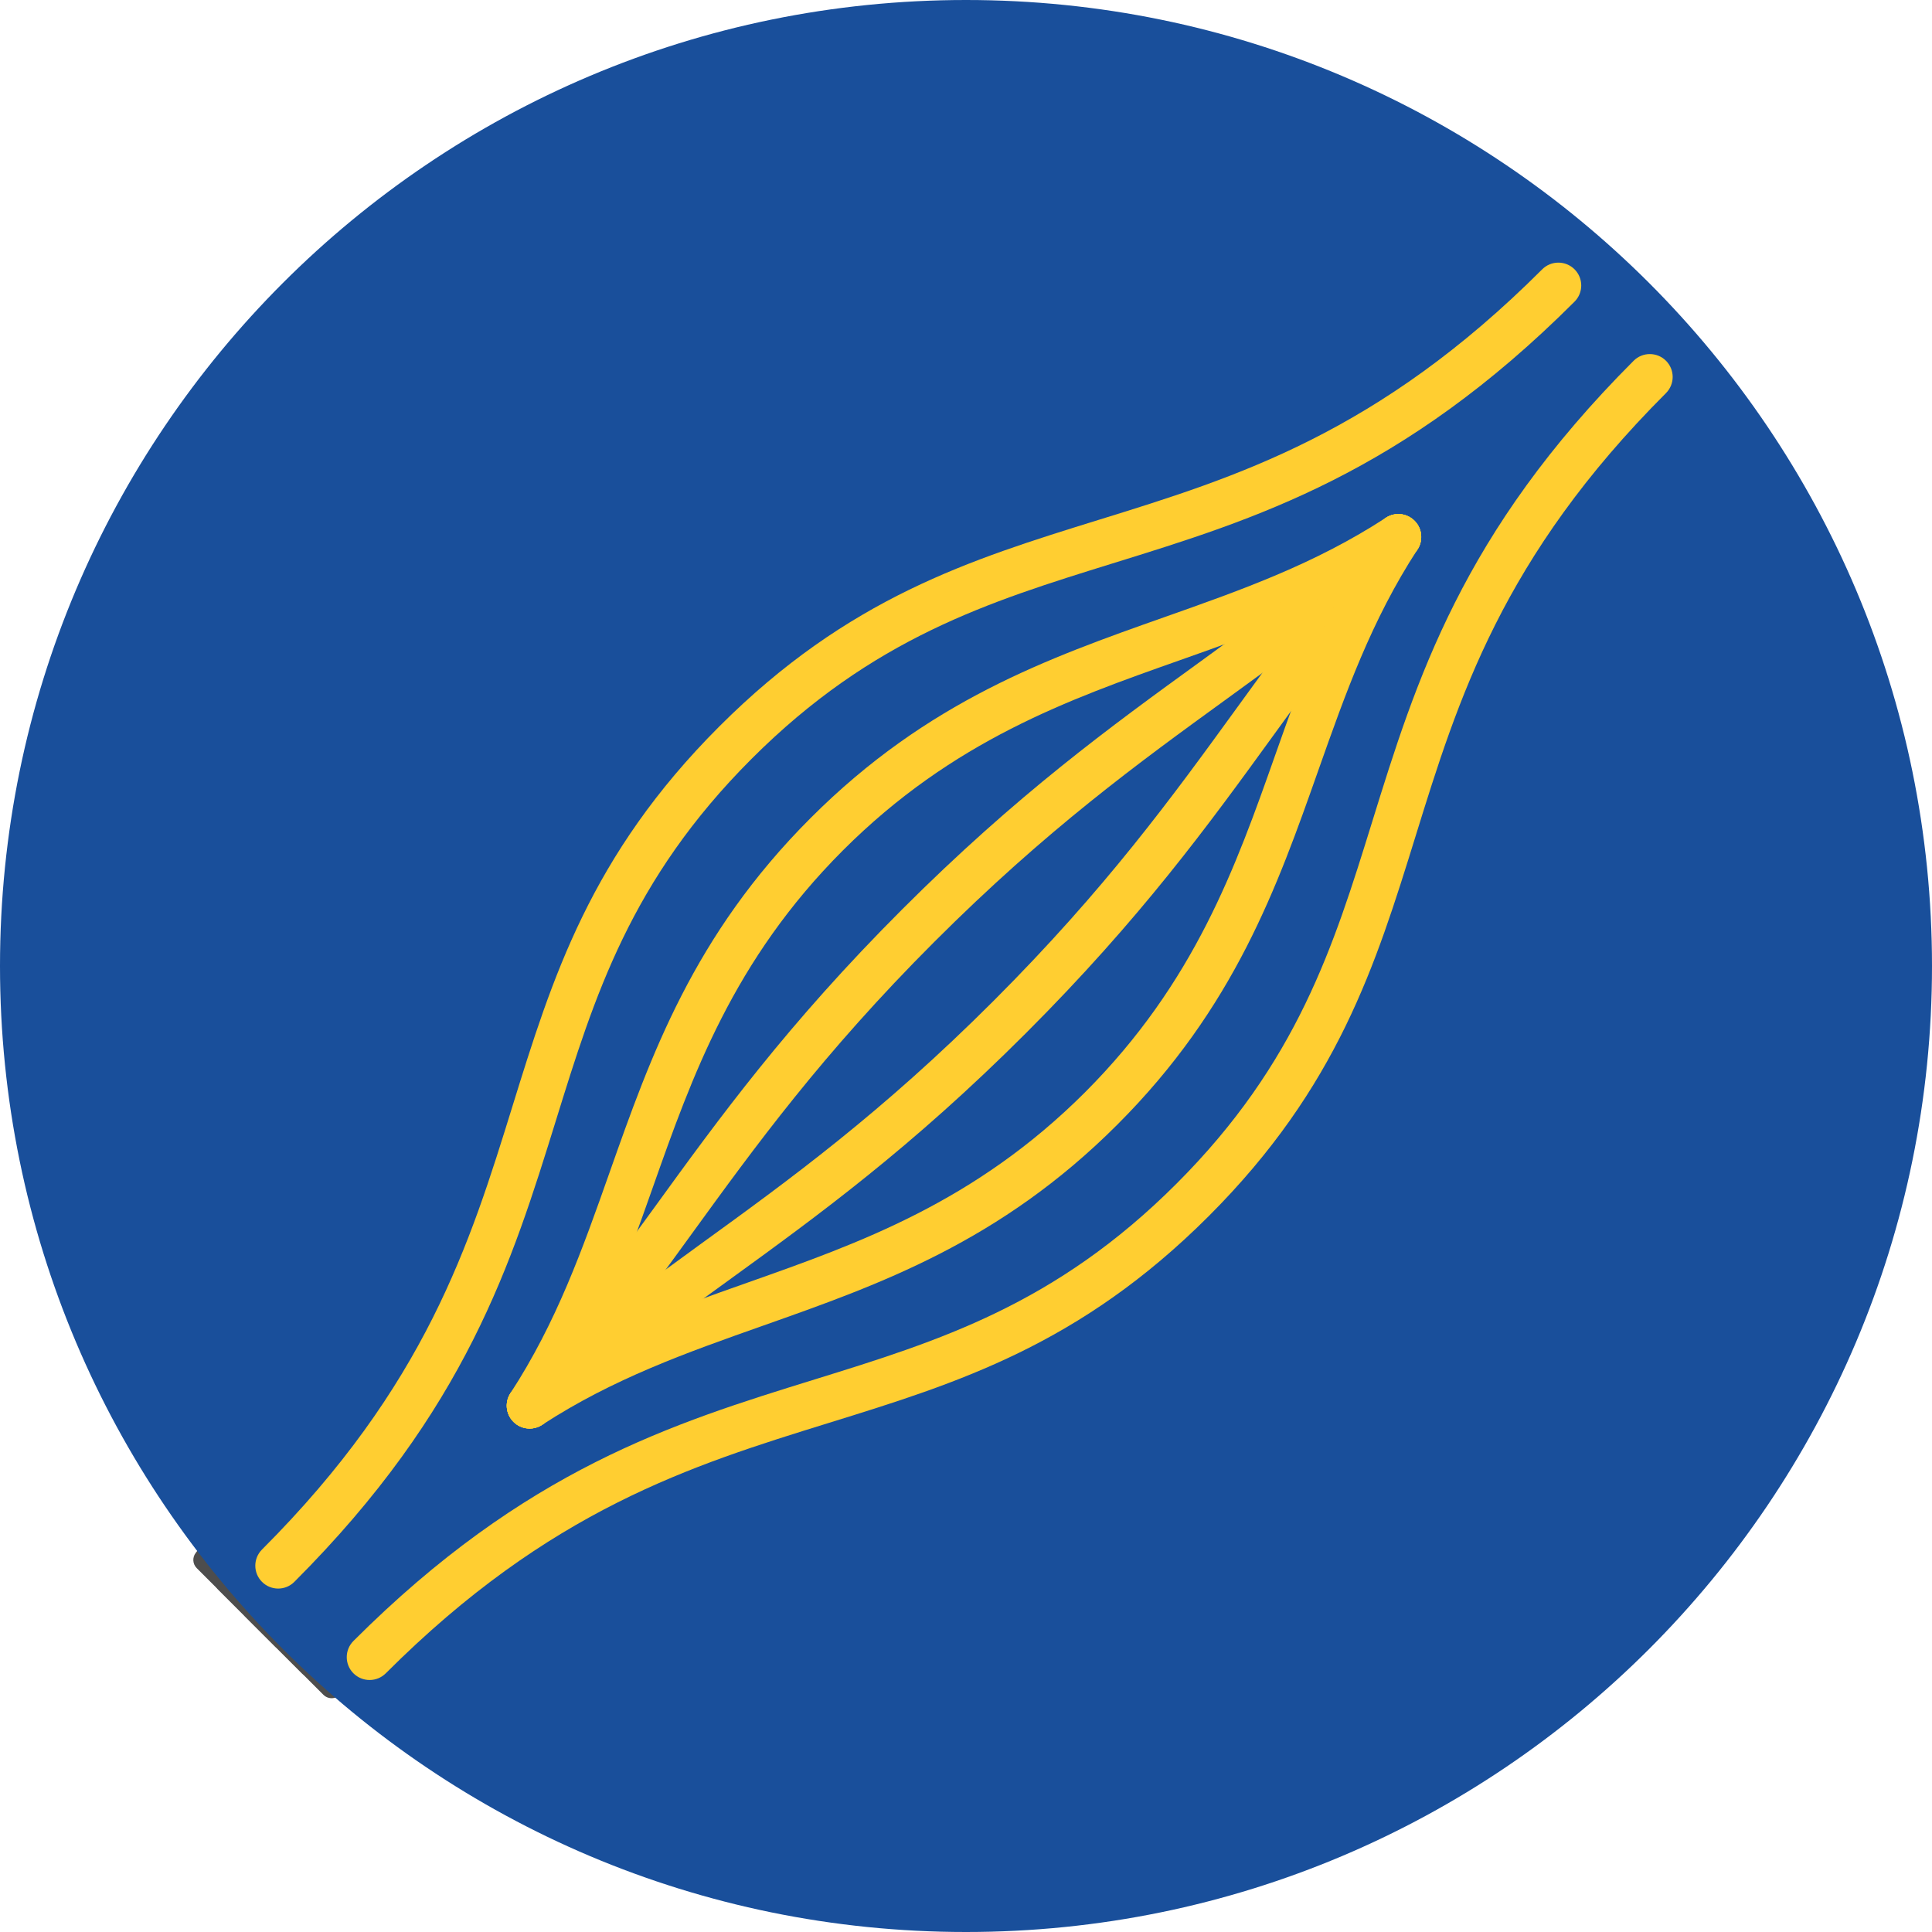<svg xmlns="http://www.w3.org/2000/svg" xmlns:xlink="http://www.w3.org/1999/xlink" width="500" viewBox="0 0 375 375" height="500" preserveAspectRatio="xMidYMid meet"><defs><clipPath id="9bda5ef011"><path d="M 37.289 45.699 L 321.453 45.699 L 321.453 329.863 L 37.289 329.863 Z M 37.289 45.699 " clip-rule="nonzero"></path></clipPath><clipPath id="aabcb18098"><path d="M 187.5 0 C 83.945 0 0 83.945 0 187.5 C 0 291.055 83.945 375 187.5 375 C 291.055 375 375 291.055 375 187.5 C 375 83.945 291.055 0 187.5 0 " clip-rule="nonzero"></path></clipPath><clipPath id="8962636896"><path d="M 49.109 50.309 L 307 50.309 L 307 309 L 49.109 309 Z M 49.109 50.309 " clip-rule="nonzero"></path></clipPath><clipPath id="7126d8f000"><path d="M 67 68 L 325 68 L 325 326.309 L 67 326.309 Z M 67 68 " clip-rule="nonzero"></path></clipPath></defs><g clip-path="url(#9bda5ef011)"><path fill="#4d4d4d" d="M 222.25 229.34 C 222.254 229.34 222.258 229.336 222.262 229.332 C 222.723 228.867 223.176 228.391 223.641 227.93 C 237.863 213.707 249.41 198.938 257.98 184.051 C 264.406 172.883 268.738 160.539 272.93 148.605 C 277.477 135.672 282.168 122.297 289.578 110.141 C 297.559 97.047 306.902 84.84 315.941 73.035 L 315.98 72.98 L 294.172 51.172 C 282.359 60.211 270.145 69.562 257.035 77.555 C 244.879 84.965 231.453 89.711 218.469 94.305 C 206.496 98.539 194.113 102.918 182.945 109.344 C 167.852 118.035 153.531 129.203 139.207 143.527 C 138.742 143.992 138.266 144.445 137.801 144.91 C 137.793 144.918 137.785 144.926 137.777 144.934 C 137.316 145.398 136.859 145.875 136.398 146.34 C 122.039 160.695 110.844 175.023 102.156 190.117 C 95.734 201.277 91.238 213.777 86.887 225.863 C 82.156 238.988 77.273 252.562 69.859 264.727 C 62.344 277.055 53.238 288.926 44.43 300.406 C 43.871 301.133 43.316 301.859 42.762 302.582 L 64.566 324.391 C 65.312 323.82 66.062 323.246 66.812 322.672 C 78.281 313.867 90.145 304.77 102.453 297.266 C 114.609 289.852 128.141 285.004 141.23 280.312 C 153.285 275.996 165.75 271.527 176.91 265.102 C 191.797 256.535 206.586 244.984 220.836 230.734 C 221.301 230.27 221.773 229.82 222.238 229.355 C 222.242 229.352 222.246 229.348 222.25 229.34 Z M 226.836 231.125 C 226.832 231.125 226.836 231.125 226.832 231.125 C 226.367 231.59 225.883 232.043 225.414 232.504 C 224.949 232.977 224.477 233.438 224.008 233.902 C 209.48 248.434 194.387 260.242 179.16 269.008 C 167.648 275.633 154.988 280.164 142.75 284.555 C 129.875 289.168 116.562 293.938 104.797 301.109 C 92.691 308.484 80.93 317.512 69.551 326.242 C 68.273 327.223 67.004 328.195 65.738 329.164 C 64.844 329.848 63.578 329.766 62.781 328.969 L 38.184 304.371 C 37.387 303.574 37.301 302.309 37.988 301.414 C 38.938 300.168 39.898 298.922 40.859 297.668 C 49.594 286.281 58.629 274.508 66.02 262.383 C 73.191 250.613 78.004 237.258 82.656 224.344 C 87.074 212.074 91.641 199.387 98.262 187.883 C 107.152 172.438 118.59 157.816 133.234 143.172 C 133.703 142.703 134.172 142.238 134.641 141.773 C 135.109 141.301 135.574 140.832 136.043 140.363 C 150.648 125.754 165.258 114.336 180.699 105.445 C 192.223 98.812 204.805 94.363 216.969 90.062 C 229.734 85.547 242.938 80.879 254.691 73.711 C 267.605 65.84 279.727 56.559 291.453 47.586 L 293.004 46.398 C 293.898 45.715 295.164 45.797 295.961 46.594 L 320.559 71.191 C 321.355 71.988 321.438 73.254 320.754 74.148 L 319.516 75.77 C 310.547 87.48 301.277 99.594 293.418 112.48 C 286.258 124.23 281.637 137.379 277.172 150.094 C 272.914 162.219 268.52 174.773 261.887 186.305 C 253.117 201.531 241.336 216.621 226.836 231.125 " fill-opacity="1" fill-rule="nonzero"></path></g><path fill="#4d4d4d" d="M 207.5 214.605 C 207.98 214.129 208.449 213.664 208.914 213.199 C 223.18 198.934 235.316 184.664 244.98 170.789 C 252.238 160.371 257.93 149.352 263.434 138.695 C 269.375 127.195 275.516 115.305 283.684 104.004 C 292.496 91.809 302.305 80.102 311.785 68.785 L 298.367 55.367 C 287.059 64.844 275.363 74.637 263.168 83.449 C 251.867 91.617 239.922 97.812 228.371 103.801 C 217.676 109.344 206.617 115.082 196.203 122.336 C 182.133 132.137 168.309 143.887 153.938 158.254 C 153.469 158.723 153.008 159.188 152.539 159.656 C 152.059 160.137 151.59 160.602 151.125 161.066 C 136.719 175.473 124.957 189.312 115.152 203.383 C 107.902 213.793 102.051 224.969 96.387 235.773 C 90.262 247.461 83.93 259.555 75.754 270.863 C 67.449 282.355 57.891 293.75 48.645 304.766 C 48.078 305.441 47.516 306.109 46.957 306.777 L 60.375 320.195 C 61.066 319.617 61.762 319.031 62.461 318.445 C 73.465 309.211 84.844 299.66 96.312 291.371 C 107.625 283.199 119.676 276.902 131.328 270.816 C 142.102 265.188 153.242 259.367 163.656 252.113 C 177.527 242.449 191.812 230.301 206.109 216.004 C 206.574 215.539 207.039 215.074 207.5 214.605 Z M 212.199 216.48 C 212.195 216.48 212.195 216.48 212.195 216.484 C 211.727 216.953 211.203 217.371 210.734 217.84 C 210.281 218.297 209.785 218.742 209.316 219.211 C 194.832 233.695 180.328 246.004 166.238 255.82 C 155.594 263.234 144.316 269.117 133.418 274.812 C 121.906 280.824 110 287.039 98.953 295.023 C 87.617 303.215 76.297 312.711 65.355 321.895 C 64.125 322.926 62.898 323.953 61.688 324.973 C 60.789 325.719 59.473 325.66 58.648 324.836 L 42.316 308.504 C 41.492 307.68 41.434 306.363 42.18 305.469 C 43.18 304.277 44.188 303.078 45.199 301.871 C 54.391 290.918 63.898 279.59 72.105 268.227 C 80.09 257.18 86.348 245.234 92.402 233.684 C 98.129 222.754 104.047 211.453 111.461 200.812 C 121.414 186.52 133.348 172.48 147.941 157.883 C 148.414 157.414 148.887 156.945 149.359 156.477 C 149.812 156.016 150.285 155.543 150.754 155.074 C 165.316 140.512 179.34 128.598 193.629 118.645 C 204.285 111.219 215.477 105.414 226.301 99.805 C 237.707 93.891 249.496 87.773 260.535 79.801 C 272.633 71.059 284.297 61.285 295.574 51.836 L 297.059 50.59 C 297.953 49.844 299.27 49.902 300.094 50.727 L 316.426 67.059 C 317.25 67.883 317.309 69.199 316.559 70.094 L 315.25 71.66 C 305.812 82.922 296.055 94.57 287.332 106.641 C 279.359 117.672 273.297 129.41 267.434 140.762 C 261.859 151.547 256.148 162.75 248.723 173.41 C 238.91 187.504 226.652 202.027 212.199 216.48 " fill-opacity="1" fill-rule="nonzero"></path><path fill="#4d4d4d" d="M 188.887 195.98 C 189.359 195.516 189.879 195.098 190.344 194.629 C 190.344 194.629 190.348 194.629 190.348 194.629 C 204.676 180.301 217.5 166.605 228.57 154.02 C 236.902 144.547 244.309 135.18 251.492 126.148 C 259.188 116.473 267.133 106.453 276.238 96.234 C 286.074 85.191 296.426 74.137 306.457 63.453 L 303.699 60.695 C 293.027 70.715 281.992 81.07 270.953 90.906 C 260.73 100.016 250.676 108.023 240.945 115.77 C 231.871 122.996 222.488 130.465 213.02 138.797 C 200.258 150.023 187.039 162.5 172.605 176.934 C 172.137 177.398 171.672 177.863 171.207 178.332 C 170.734 178.801 170.27 179.27 169.801 179.734 C 155.332 194.203 142.844 207.441 131.617 220.203 C 123.293 229.664 115.703 239.16 108.363 248.348 C 100.48 258.215 92.328 268.418 83.215 278.645 C 73.922 289.074 63.797 299.855 54 310.281 L 52.285 312.109 L 55.043 314.867 L 56.914 313.109 C 67.34 303.316 78.117 293.191 88.531 283.914 C 98.758 274.797 108.922 266.688 118.75 258.844 C 127.906 251.531 137.371 243.977 146.836 235.652 C 159.418 224.582 173.105 211.715 187.461 197.355 C 187.93 196.891 188.418 196.449 188.887 195.98 Z M 193.527 197.809 C 193.527 197.809 193.527 197.812 193.527 197.812 C 193.059 198.281 192.535 198.699 192.066 199.164 C 191.605 199.629 191.113 200.074 190.645 200.539 C 176.219 214.965 162.477 227.914 149.82 239.043 C 140.277 247.438 130.762 255.023 121.566 262.367 C 111.785 270.172 101.664 278.242 91.527 287.277 C 81.16 296.516 70.402 306.621 60 316.391 L 56.535 319.645 C 55.648 320.477 54.262 320.453 53.402 319.59 L 47.562 313.75 C 46.703 312.891 46.68 311.504 47.512 310.617 L 50.723 307.203 C 60.492 296.797 70.602 286.035 79.852 275.652 C 88.891 265.512 97 255.359 104.848 245.539 C 112.219 236.309 119.844 226.77 128.238 217.227 C 139.527 204.395 152.082 191.09 166.621 176.551 C 167.086 176.086 167.555 175.617 168.023 175.148 C 168.484 174.688 168.953 174.219 169.422 173.75 C 183.922 159.25 197.215 146.711 210.047 135.418 C 219.598 127.016 229.027 119.508 238.141 112.25 C 247.82 104.543 257.828 96.574 267.961 87.547 C 279.012 77.699 290.082 67.305 300.789 57.254 L 302.207 55.922 C 303.094 55.09 304.48 55.109 305.34 55.973 L 311.184 61.812 C 312.039 62.672 312.062 64.059 311.23 64.945 L 309.855 66.406 C 299.812 77.109 289.422 88.176 279.586 99.215 C 270.562 109.34 262.645 119.293 254.988 128.922 C 247.77 138 240.355 147.438 231.949 156.992 C 220.816 169.648 207.926 183.418 193.527 197.809 " fill-opacity="1" fill-rule="nonzero"></path><g clip-path="url(#aabcb18098)"><rect x="-37.5" width="450" fill="#194f9b" y="-37.5" height="450" fill-opacity="1"></rect></g><g clip-path="url(#8962636896)"><path fill="#ffce31" d="M 53.992 308.34 C 52.863 308.34 51.719 307.906 50.855 307.039 C 49.121 305.305 49.121 302.496 50.855 300.762 C 82.66 268.941 91.207 241.398 99.457 214.758 C 107.223 189.711 114.57 166.051 139.598 141.02 C 164.629 115.992 188.289 108.645 213.336 100.879 C 239.977 92.629 267.535 84.082 299.344 52.273 C 301.074 50.543 303.883 50.543 305.617 52.273 C 307.352 54.008 307.352 56.816 305.617 58.551 C 272.25 91.918 243.633 100.789 215.969 109.352 C 191.996 116.789 169.359 123.809 145.875 147.297 C 122.387 170.781 115.367 193.418 107.934 217.391 C 99.352 245.055 90.496 273.672 57.129 307.039 C 56.262 307.906 55.137 308.34 53.992 308.34 " fill-opacity="1" fill-rule="nonzero"></path></g><path fill="#ffce31" d="M 102.801 277.277 C 101.969 277.277 101.121 277.051 100.375 276.566 C 98.328 275.215 97.738 272.477 99.074 270.414 C 108.035 256.652 113.047 242.508 118.332 227.531 C 126.32 204.91 134.59 181.512 157.348 158.77 C 180.09 136.012 203.488 127.742 226.109 119.754 C 241.086 114.465 255.23 109.457 268.992 100.496 C 271.055 99.16 273.793 99.75 275.145 101.797 C 276.48 103.859 275.891 106.598 273.844 107.949 C 259.18 117.484 243.875 122.891 229.074 128.125 C 207.391 135.785 184.961 143.727 163.625 165.047 C 142.305 186.383 134.363 208.812 126.703 230.496 C 121.469 245.297 116.062 260.602 106.527 275.266 C 105.68 276.566 104.258 277.277 102.801 277.277 " fill-opacity="1" fill-rule="nonzero"></path><path fill="#ffce31" d="M 102.801 277.277 C 101.777 277.277 100.723 276.914 99.891 276.184 C 98.035 274.59 97.844 271.781 99.457 269.93 C 110.219 257.516 118.348 246.32 126.965 234.445 C 139.668 216.922 152.809 198.809 175.098 176.52 C 197.387 154.23 215.5 141.09 233.023 128.387 C 244.898 119.77 256.094 111.641 268.508 100.879 C 270.359 99.266 273.168 99.457 274.762 101.312 C 276.375 103.164 276.184 105.973 274.332 107.566 C 261.625 118.609 249.734 127.223 238.242 135.562 C 220.996 148.074 203.16 161.008 181.371 182.793 C 159.586 204.582 146.652 222.418 134.141 239.664 C 125.801 251.156 117.172 263.047 106.145 275.75 C 105.281 276.758 104.051 277.277 102.801 277.277 " fill-opacity="1" fill-rule="nonzero"></path><path fill="#ffce31" d="M 102.801 277.277 C 101.555 277.277 100.324 276.758 99.457 275.75 C 97.844 273.898 98.035 271.09 99.891 269.496 C 112.594 258.473 124.484 249.84 135.977 241.484 C 153.223 228.988 171.059 216.055 192.848 194.27 C 214.633 172.48 227.566 154.645 240.078 137.398 C 248.418 125.906 257.051 114.016 268.074 101.312 C 269.668 99.457 272.477 99.266 274.332 100.879 C 276.184 102.473 276.375 105.281 274.762 107.137 C 264 119.547 255.871 130.742 247.254 142.617 C 234.551 160.141 221.41 178.254 199.121 200.543 C 176.832 222.832 158.719 235.973 141.195 248.676 C 129.32 257.273 118.125 265.422 105.715 276.184 C 104.883 276.914 103.824 277.277 102.801 277.277 " fill-opacity="1" fill-rule="nonzero"></path><path fill="#ffce31" d="M 102.801 277.277 C 101.344 277.277 99.926 276.566 99.074 275.266 C 97.738 273.203 98.328 270.465 100.375 269.113 C 115.039 259.578 130.344 254.172 145.145 248.938 C 166.828 241.277 189.258 233.336 210.598 212.02 C 231.914 190.68 239.855 168.25 247.516 146.566 C 252.75 131.766 258.16 116.441 267.691 101.797 C 269.043 99.75 271.781 99.16 273.844 100.496 C 275.891 101.848 276.48 104.586 275.145 106.648 C 266.184 120.41 261.176 134.555 255.887 149.516 C 247.898 172.152 239.629 195.551 216.871 218.293 C 194.129 241.051 170.73 249.32 148.109 257.309 C 133.133 262.598 118.992 267.605 105.227 276.566 C 104.484 277.051 103.633 277.277 102.801 277.277 " fill-opacity="1" fill-rule="nonzero"></path><g clip-path="url(#7126d8f000)"><path fill="#ffce31" d="M 71.738 326.086 C 70.598 326.086 69.469 325.652 68.602 324.789 C 66.871 323.055 66.871 320.246 68.602 318.512 C 101.969 285.145 130.586 276.273 158.25 267.711 C 182.223 260.273 204.859 253.254 228.344 229.766 C 251.832 206.281 258.852 183.645 266.289 159.672 C 274.867 132.008 283.727 103.391 317.09 70.023 C 318.824 68.293 321.633 68.293 323.367 70.023 C 325.098 71.758 325.098 74.566 323.367 76.301 C 291.559 108.105 283.016 135.664 274.762 162.305 C 267 187.352 259.648 211.012 234.621 236.043 C 209.59 261.07 185.93 268.422 160.883 276.184 C 134.242 284.438 106.684 292.98 74.879 324.789 C 74.012 325.652 72.883 326.086 71.738 326.086 " fill-opacity="1" fill-rule="nonzero"></path></g></svg>